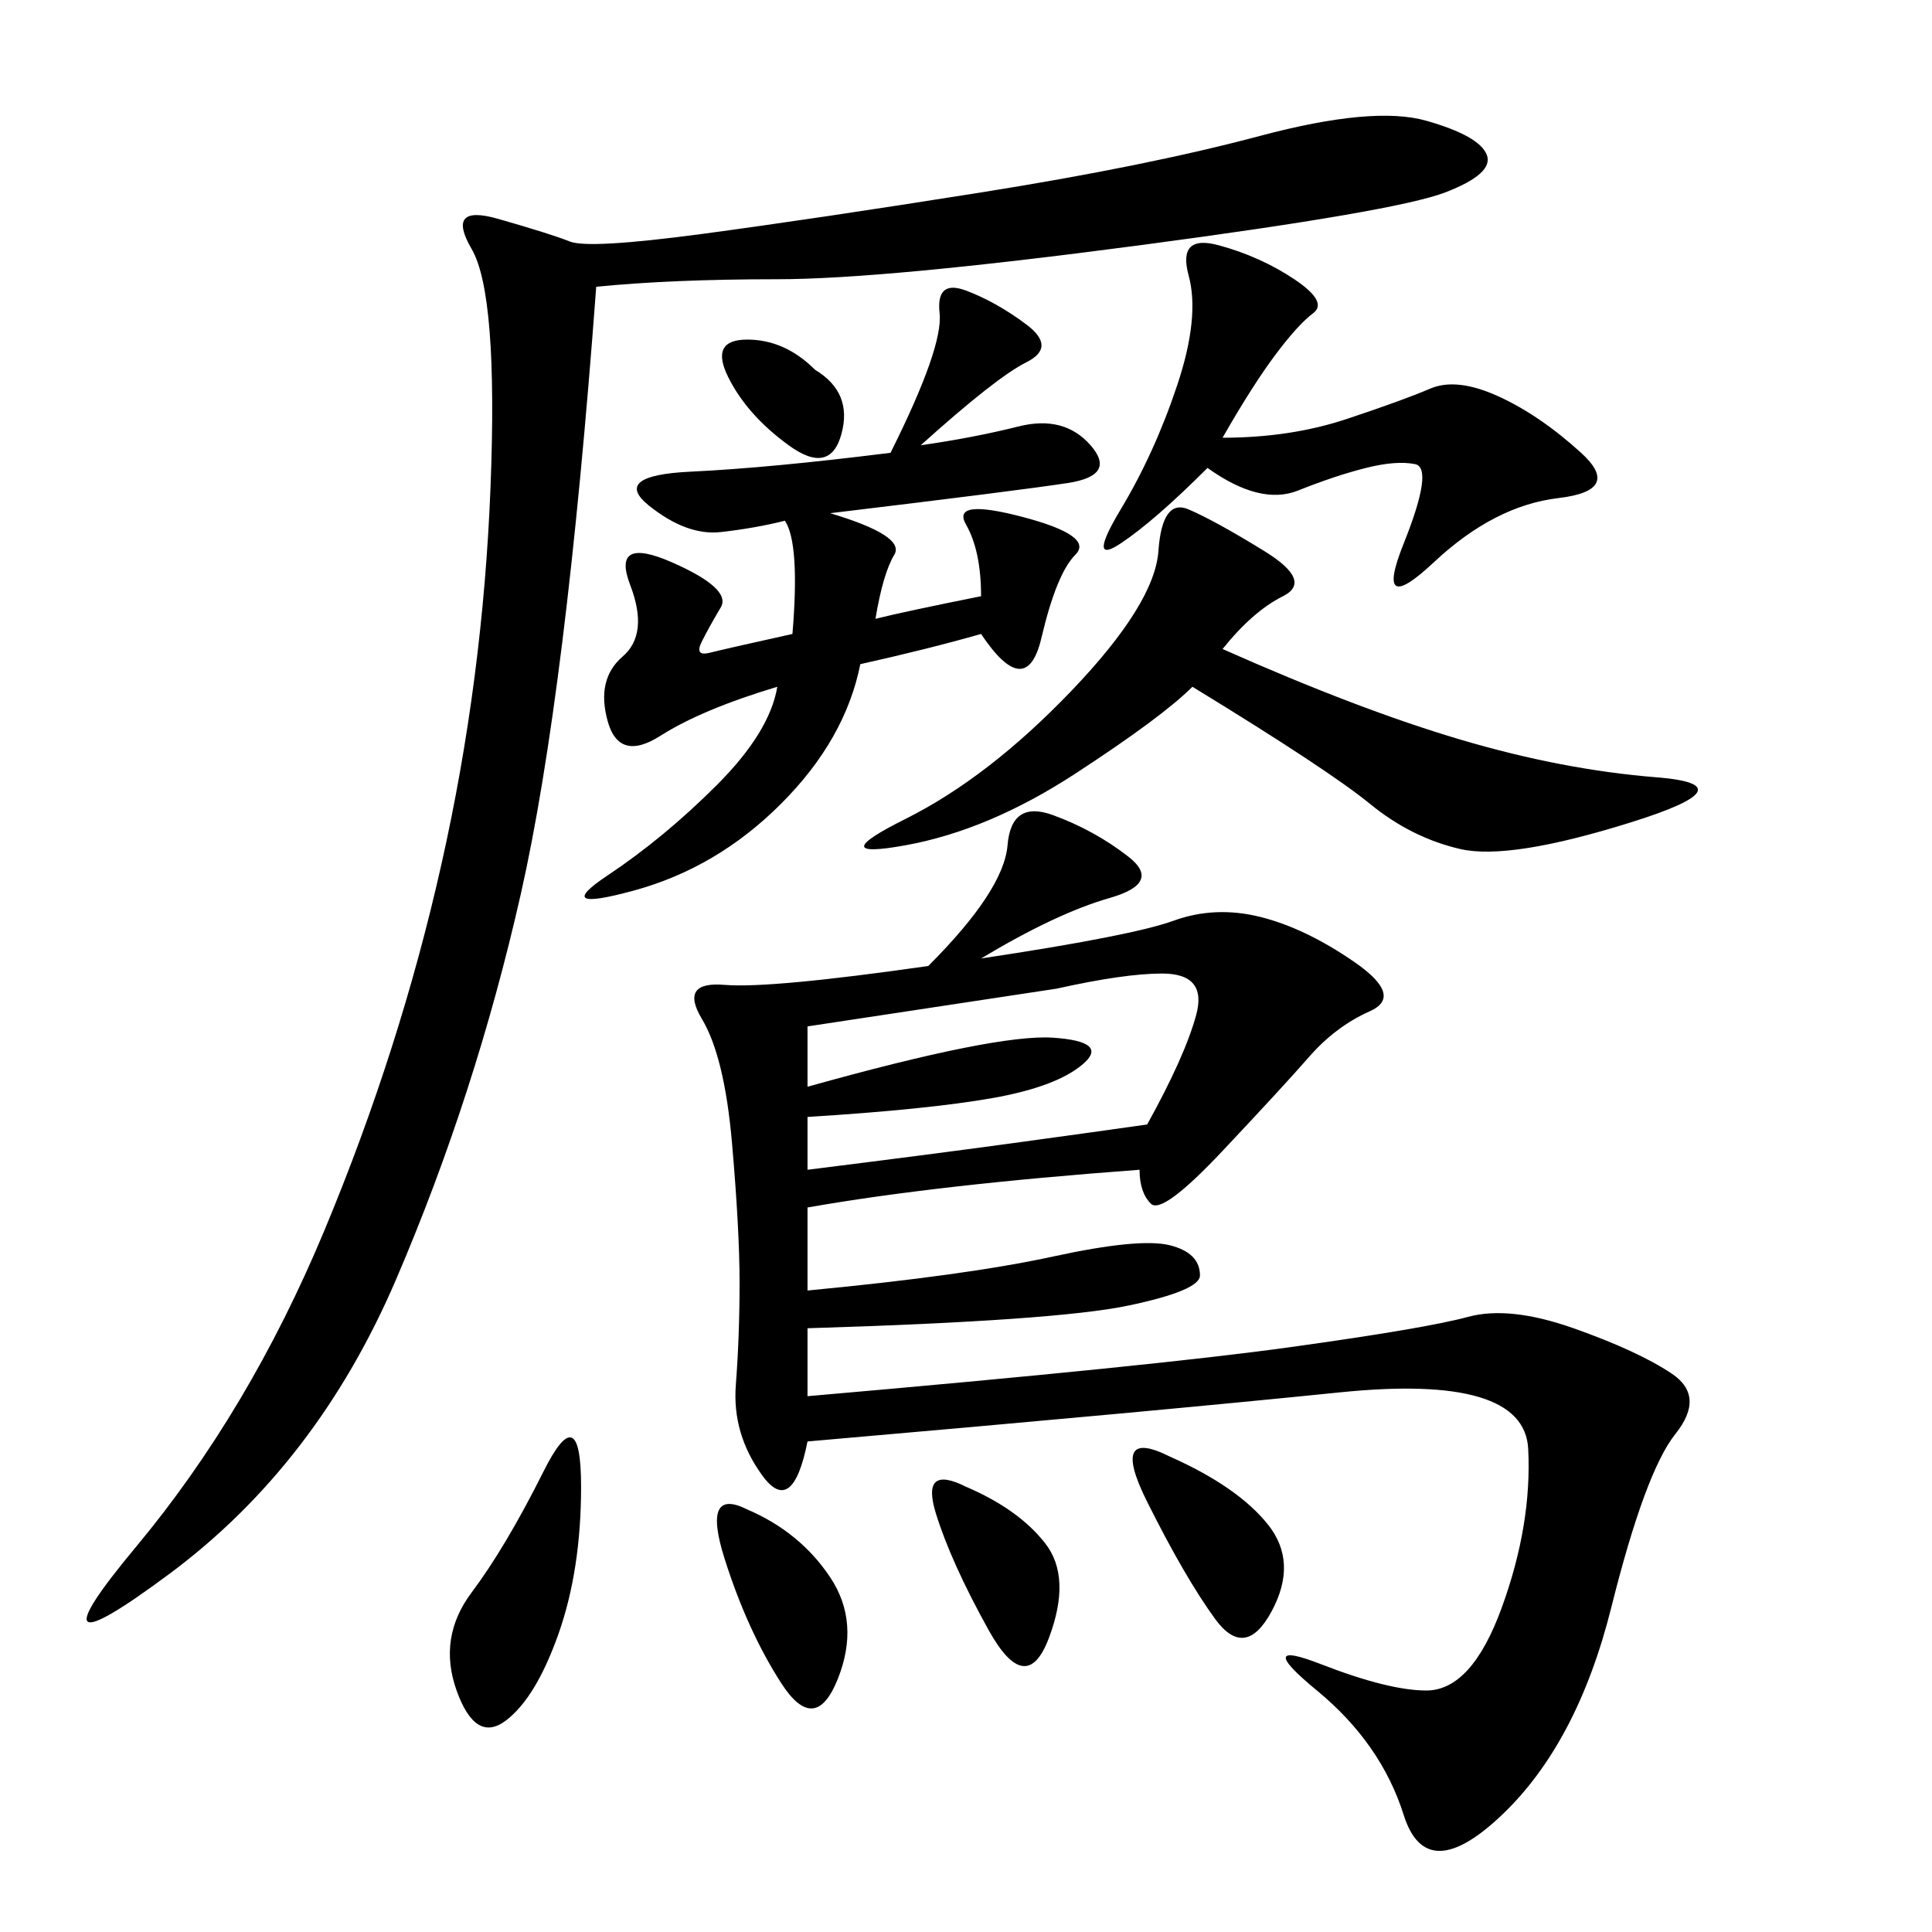 <svg xmlns="http://www.w3.org/2000/svg" xmlns:xlink="http://www.w3.org/1999/xlink" width="300" height="300"><path d="M152.34 148.83Q175.78 145.31 182.23 142.97Q188.67 140.63 195.70 142.38Q202.73 144.14 210.35 149.41Q217.97 154.69 212.70 157.03Q207.42 159.38 203.32 164.06Q199.22 168.75 189.84 178.71Q180.47 188.67 178.71 186.91Q176.95 185.16 176.95 181.64L176.95 181.64Q145.31 183.98 125.39 187.50L125.39 187.50L125.39 200.39Q150 198.05 163.48 195.12Q176.95 192.19 181.64 193.36Q186.33 194.53 186.33 198.05L186.33 198.05Q186.33 200.39 175.20 202.73Q164.06 205.08 125.39 206.25L125.39 206.25L125.39 216.80Q179.30 212.11 200.39 209.18Q221.48 206.25 227.93 204.49Q234.38 202.73 244.34 206.25Q254.30 209.77 259.57 213.28Q264.84 216.80 260.16 222.66Q255.47 228.52 250.20 249.61Q244.92 270.70 233.20 281.84Q221.48 292.97 217.97 281.84Q214.45 270.70 204.49 262.50Q194.53 254.30 205.08 258.40Q215.63 262.50 221.48 262.50L221.48 262.50Q228.52 262.50 233.20 249.61Q237.89 236.72 237.30 225Q236.72 213.28 208.01 216.21Q179.30 219.14 125.39 223.83L125.39 223.83Q123.05 235.55 118.36 229.10Q113.67 222.66 114.26 215.04Q114.84 207.42 114.84 199.22L114.84 199.22Q114.84 191.02 113.67 177.54Q112.50 164.06 108.98 158.20Q105.47 152.34 112.50 152.93Q119.53 153.52 144.14 150L144.14 150Q155.86 138.28 156.45 131.25Q157.03 124.22 163.48 126.56Q169.92 128.91 175.20 133.01Q180.47 137.11 172.27 139.45Q164.06 141.80 152.34 148.83L152.34 148.83ZM92.58 44.53Q87.89 107.81 80.86 138.87Q73.83 169.92 61.52 198.63Q49.22 227.34 26.37 244.34Q3.52 261.33 21.09 240.23Q38.67 219.14 50.39 191.02Q62.11 162.89 68.55 134.18Q75 105.47 76.17 75.59Q77.34 45.70 73.24 38.67Q69.14 31.64 77.34 33.98Q85.55 36.33 88.48 37.50Q91.41 38.67 108.98 36.33Q126.56 33.98 152.34 29.88Q178.13 25.78 195.70 21.09Q213.28 16.41 221.48 18.75Q229.69 21.09 230.86 24.02Q232.03 26.95 224.41 29.88Q216.80 32.81 176.95 38.09Q137.11 43.36 120.70 43.36L120.70 43.36Q104.30 43.36 92.58 44.53L92.58 44.53ZM123.05 98.44Q124.22 84.38 121.88 80.86L121.88 80.86Q117.19 82.03 111.91 82.62Q106.64 83.20 100.78 78.52Q94.92 73.83 107.23 73.24Q119.53 72.66 138.28 70.31L138.28 70.31Q146.48 53.91 145.90 48.63Q145.31 43.36 150 45.12Q154.69 46.88 159.38 50.39Q164.06 53.91 159.38 56.25Q154.69 58.59 142.97 69.14L142.97 69.14Q151.17 67.97 158.20 66.21Q165.23 64.45 169.34 69.14Q173.44 73.83 165.82 75Q158.20 76.17 128.91 79.69L128.91 79.69Q140.63 83.20 138.87 86.13Q137.11 89.06 135.94 96.09L135.94 96.09Q140.63 94.92 152.34 92.58L152.34 92.58Q152.34 85.55 150 81.45Q147.66 77.34 158.79 80.27Q169.92 83.20 166.99 86.13Q164.06 89.06 161.72 99.02Q159.38 108.98 152.34 98.44L152.34 98.44Q144.14 100.78 133.59 103.13L133.59 103.13Q131.25 114.84 121.29 124.80Q111.33 134.77 98.44 138.28Q85.55 141.80 94.34 135.94Q103.13 130.08 111.33 121.88Q119.53 113.67 120.70 106.64L120.70 106.64Q108.98 110.16 102.54 114.26Q96.09 118.36 94.34 111.91Q92.58 105.47 96.68 101.95Q100.78 98.44 97.85 90.82Q94.92 83.20 104.30 87.30Q113.67 91.41 111.91 94.34Q110.16 97.27 108.98 99.61Q107.81 101.95 110.16 101.37Q112.50 100.78 123.05 98.44L123.05 98.44ZM185.16 106.64Q180.47 111.33 166.99 120.12Q153.52 128.91 140.63 131.25Q127.73 133.59 140.63 127.15Q153.52 120.70 166.41 107.23Q179.30 93.75 179.88 85.55Q180.47 77.34 184.57 79.10Q188.67 80.86 196.29 85.55Q203.91 90.23 199.22 92.58Q194.53 94.92 189.84 100.78L189.84 100.78Q210.94 110.16 226.76 114.84Q242.58 119.53 257.23 120.70Q271.88 121.88 253.13 127.73Q234.38 133.59 226.76 131.84Q219.14 130.08 212.70 124.80Q206.25 119.53 185.16 106.64L185.16 106.64ZM189.84 67.97Q200.39 67.97 209.18 65.04Q217.97 62.11 222.07 60.35Q226.17 58.59 232.62 61.52Q239.06 64.45 245.51 70.31Q251.95 76.17 241.99 77.34Q232.03 78.52 222.66 87.30Q213.28 96.09 217.97 84.38Q222.66 72.66 219.73 72.07Q216.80 71.48 212.11 72.66Q207.42 73.83 201.56 76.17Q195.70 78.52 187.50 72.66L187.50 72.66Q179.30 80.86 174.02 84.38Q168.75 87.89 174.02 79.10Q179.30 70.31 182.81 59.77Q186.33 49.22 184.57 42.77Q182.81 36.33 189.26 38.09Q195.70 39.84 200.98 43.36Q206.25 46.88 203.91 48.63Q201.56 50.39 198.05 55.08Q194.53 59.77 189.84 67.97L189.84 67.97ZM125.39 159.38L125.39 168.75Q154.69 160.55 163.48 161.13Q172.27 161.72 168.16 165.23Q164.06 168.75 154.10 170.51Q144.14 172.27 125.39 173.44L125.39 173.44L125.39 181.64Q144.14 179.30 157.03 177.54Q169.92 175.78 178.13 174.61L178.13 174.61Q183.98 164.06 185.74 157.62Q187.50 151.17 180.47 151.17L180.47 151.17Q174.61 151.17 164.06 153.52L164.06 153.52L125.39 159.38ZM90.23 230.86Q90.23 243.75 86.72 253.71Q83.20 263.67 78.52 267.19Q73.83 270.70 70.90 262.50Q67.97 254.30 73.24 247.27Q78.52 240.23 84.38 228.52Q90.23 216.80 90.23 230.86L90.23 230.86ZM181.64 226.17Q192.19 230.86 196.88 236.72Q201.56 242.58 197.46 250.20Q193.36 257.81 188.67 251.37Q183.98 244.92 178.13 233.20Q172.27 221.48 181.64 226.17L181.64 226.17ZM116.02 234.38Q124.22 237.89 128.91 244.92Q133.59 251.95 130.08 260.74Q126.56 269.53 121.29 261.33Q116.02 253.13 112.50 241.99Q108.98 230.86 116.02 234.38L116.02 234.38ZM150 230.86Q158.20 234.38 162.30 239.65Q166.41 244.92 162.89 254.30Q159.38 263.67 153.52 253.13Q147.66 242.58 145.31 234.96Q142.97 227.34 150 230.86L150 230.86ZM126.56 57.42Q132.42 60.94 130.66 67.38Q128.91 73.83 122.46 69.14Q116.02 64.45 113.09 58.59Q110.16 52.73 116.02 52.73L116.02 52.73Q121.88 52.73 126.56 57.42L126.56 57.42Z"/></svg>
